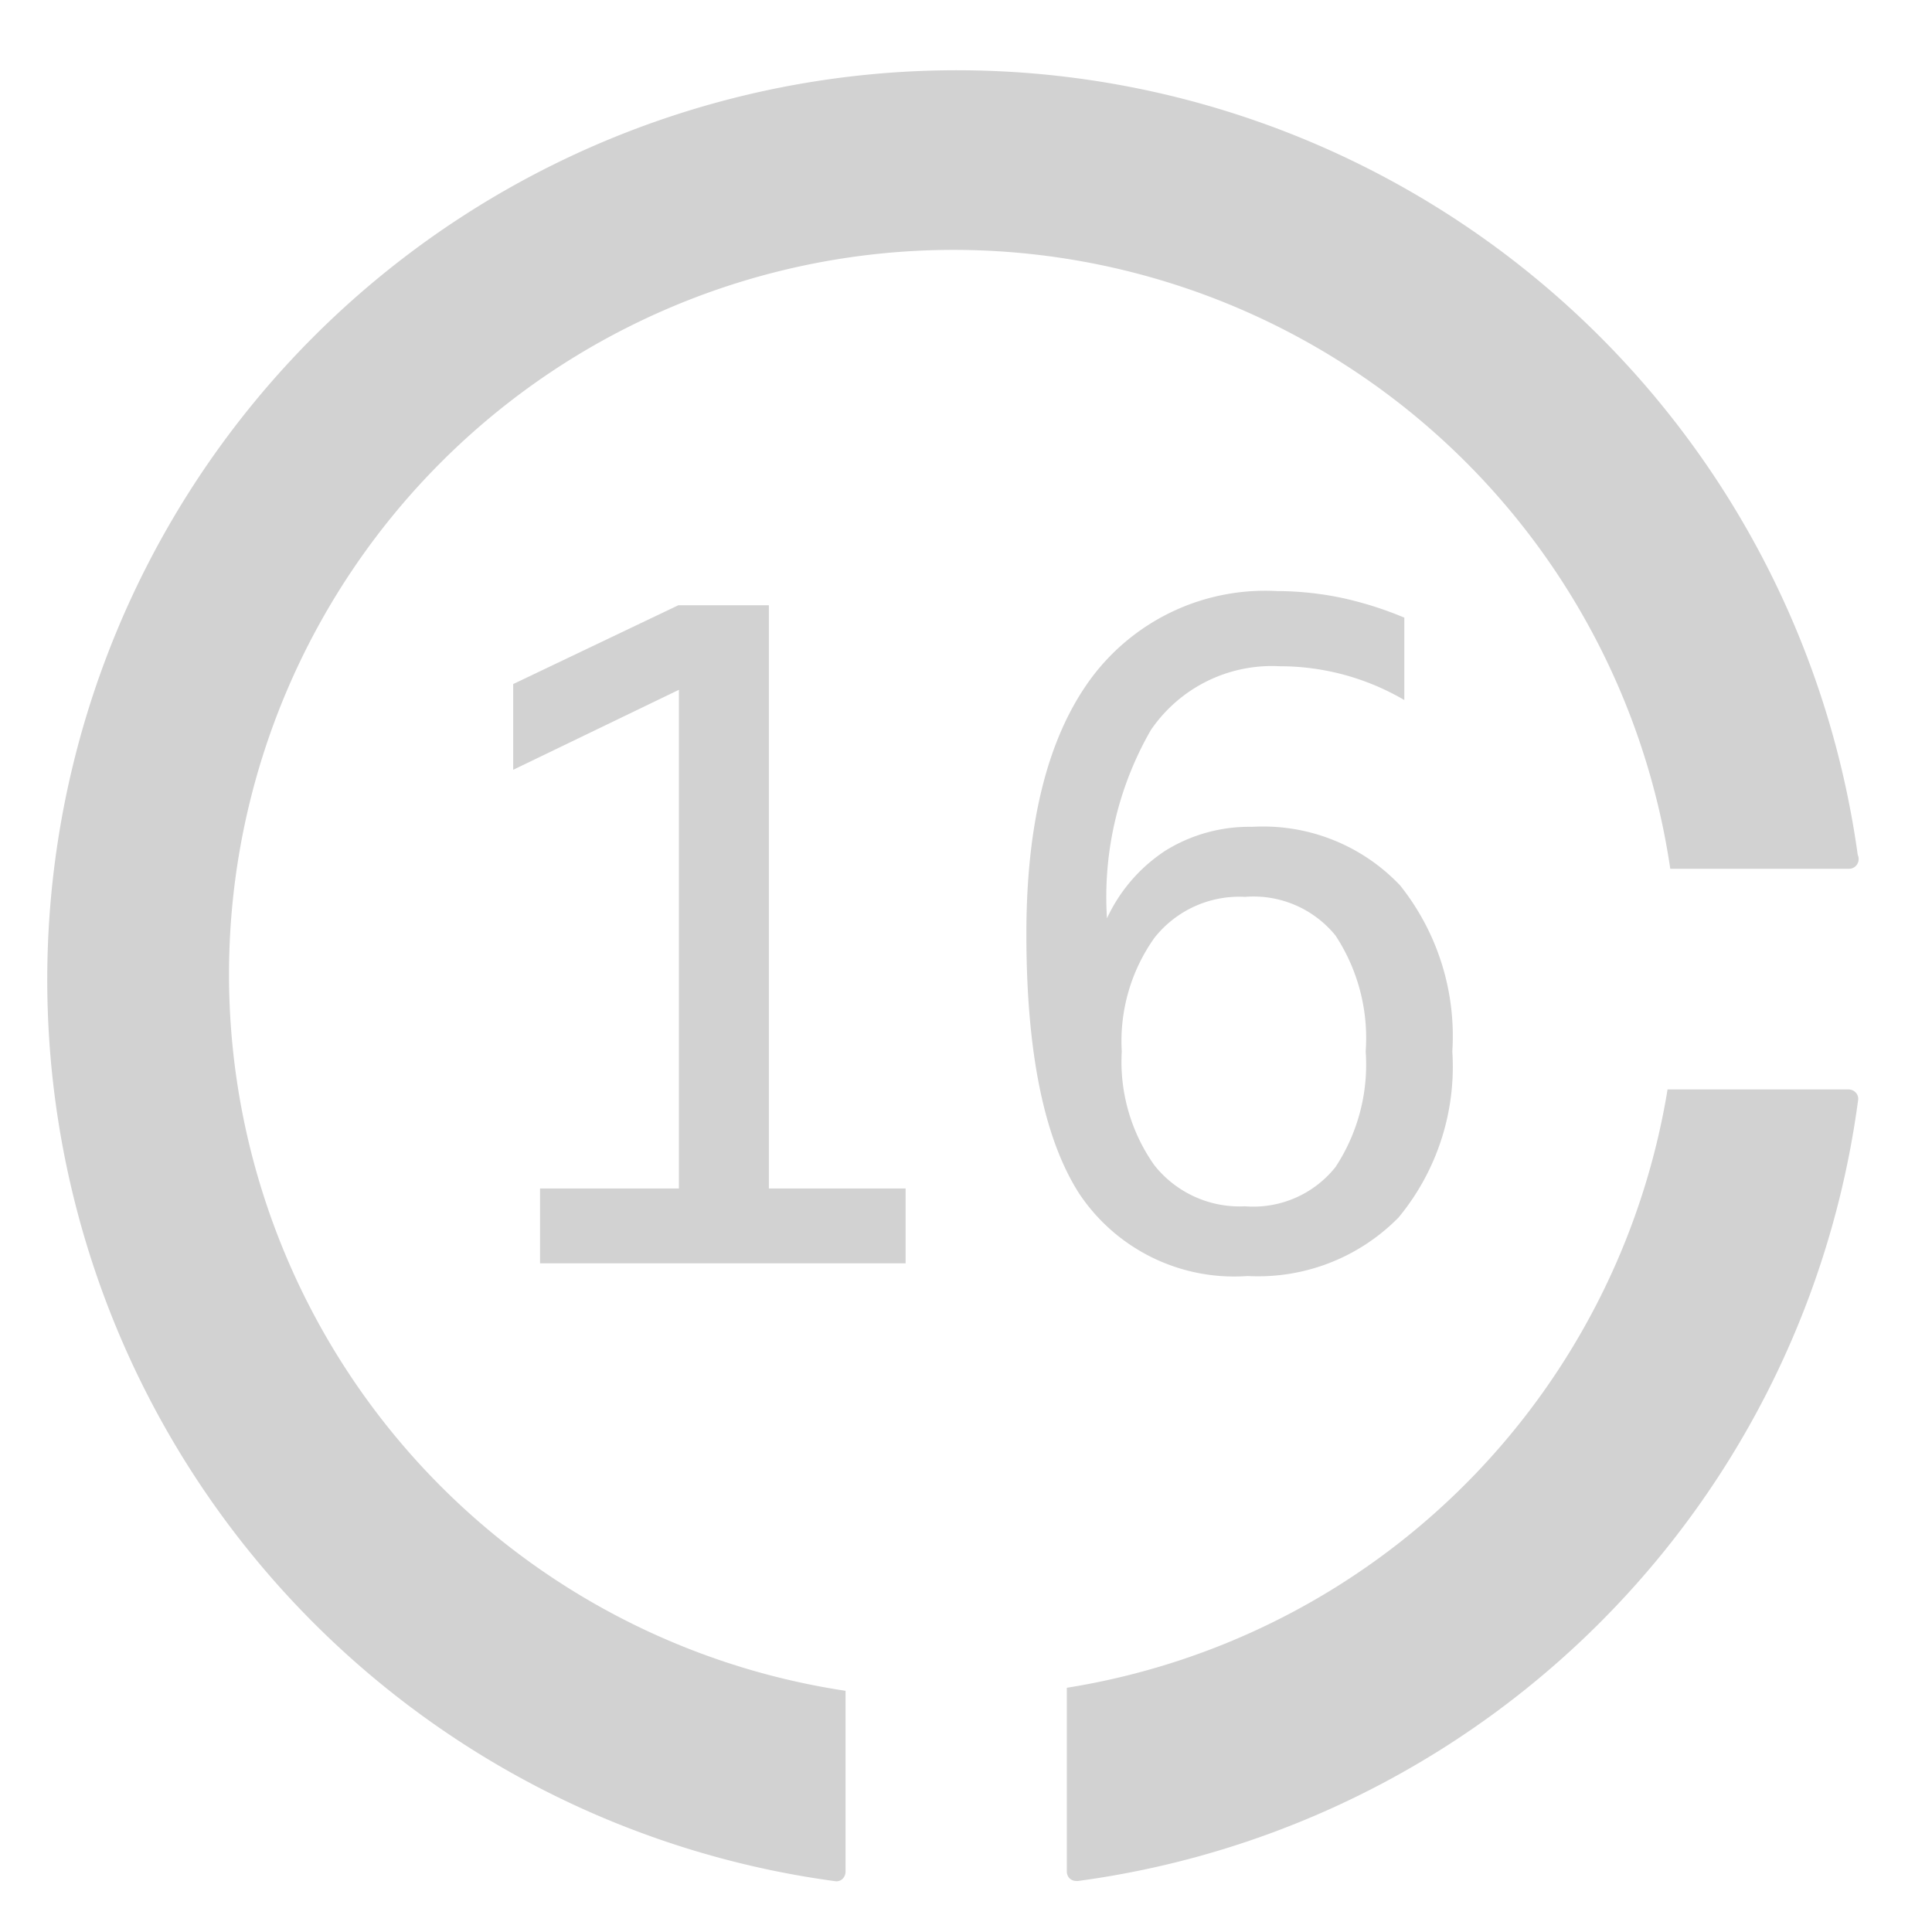 <svg xmlns="http://www.w3.org/2000/svg" viewBox="0 0 64 64"><path d="M61.54,28.32a30.13,30.13,0,1,0-33.85,34h0a.3.3,0,0,0,.21-.07.34.34,0,0,0,.11-.24v-6A24,24,0,1,1,55.33,28.78h5.92a.32.32,0,0,0,.32-.32A.32.32,0,0,0,61.54,28.32Z" style="fill:#d2d2d2"/><path d="M61.48,36.2a.32.32,0,0,0-.24-.11h-6a24,24,0,0,1-19.9,19.82V62a.32.32,0,0,0,.11.24.33.33,0,0,0,.21.07h.05A30.12,30.12,0,0,0,61.55,36.46.3.3,0,0,0,61.48,36.2Z" style="fill:#d2d2d2"/><path d="M17.89,39.37h4.6V22.85L17,25.5V22.66l5.47-2.61h3V39.37H30v2.48H17.89Z" style="fill:#d2d2d2"/><path d="M46.52,20.46v2.73a8.16,8.16,0,0,0-4.13-1.12,4.85,4.85,0,0,0-4.27,2.12,11.09,11.09,0,0,0-1.45,6.23,5.38,5.38,0,0,1,1.95-2.25,5.27,5.27,0,0,1,2.86-.78,6.25,6.25,0,0,1,4.9,1.94,8,8,0,0,1,1.73,5.5,7.84,7.84,0,0,1-1.78,5.5,6.52,6.52,0,0,1-5,1.94,6.17,6.17,0,0,1-5.58-2.73Q34,36.81,34,30.94c0-3.7.71-6.51,2.13-8.45a7.18,7.18,0,0,1,6.17-2.91,10.59,10.59,0,0,1,2.17.23A11.87,11.87,0,0,1,46.52,20.46Zm-5.28,9.25a3.58,3.58,0,0,0-3,1.36,5.9,5.9,0,0,0-1.08,3.76,5.93,5.93,0,0,0,1.08,3.77,3.6,3.6,0,0,0,3,1.36,3.48,3.48,0,0,0,3-1.3,6.17,6.17,0,0,0,1-3.83,6.18,6.18,0,0,0-1-3.84A3.5,3.5,0,0,0,41.24,29.71Z" style="fill:#d2d2d2"/></svg>